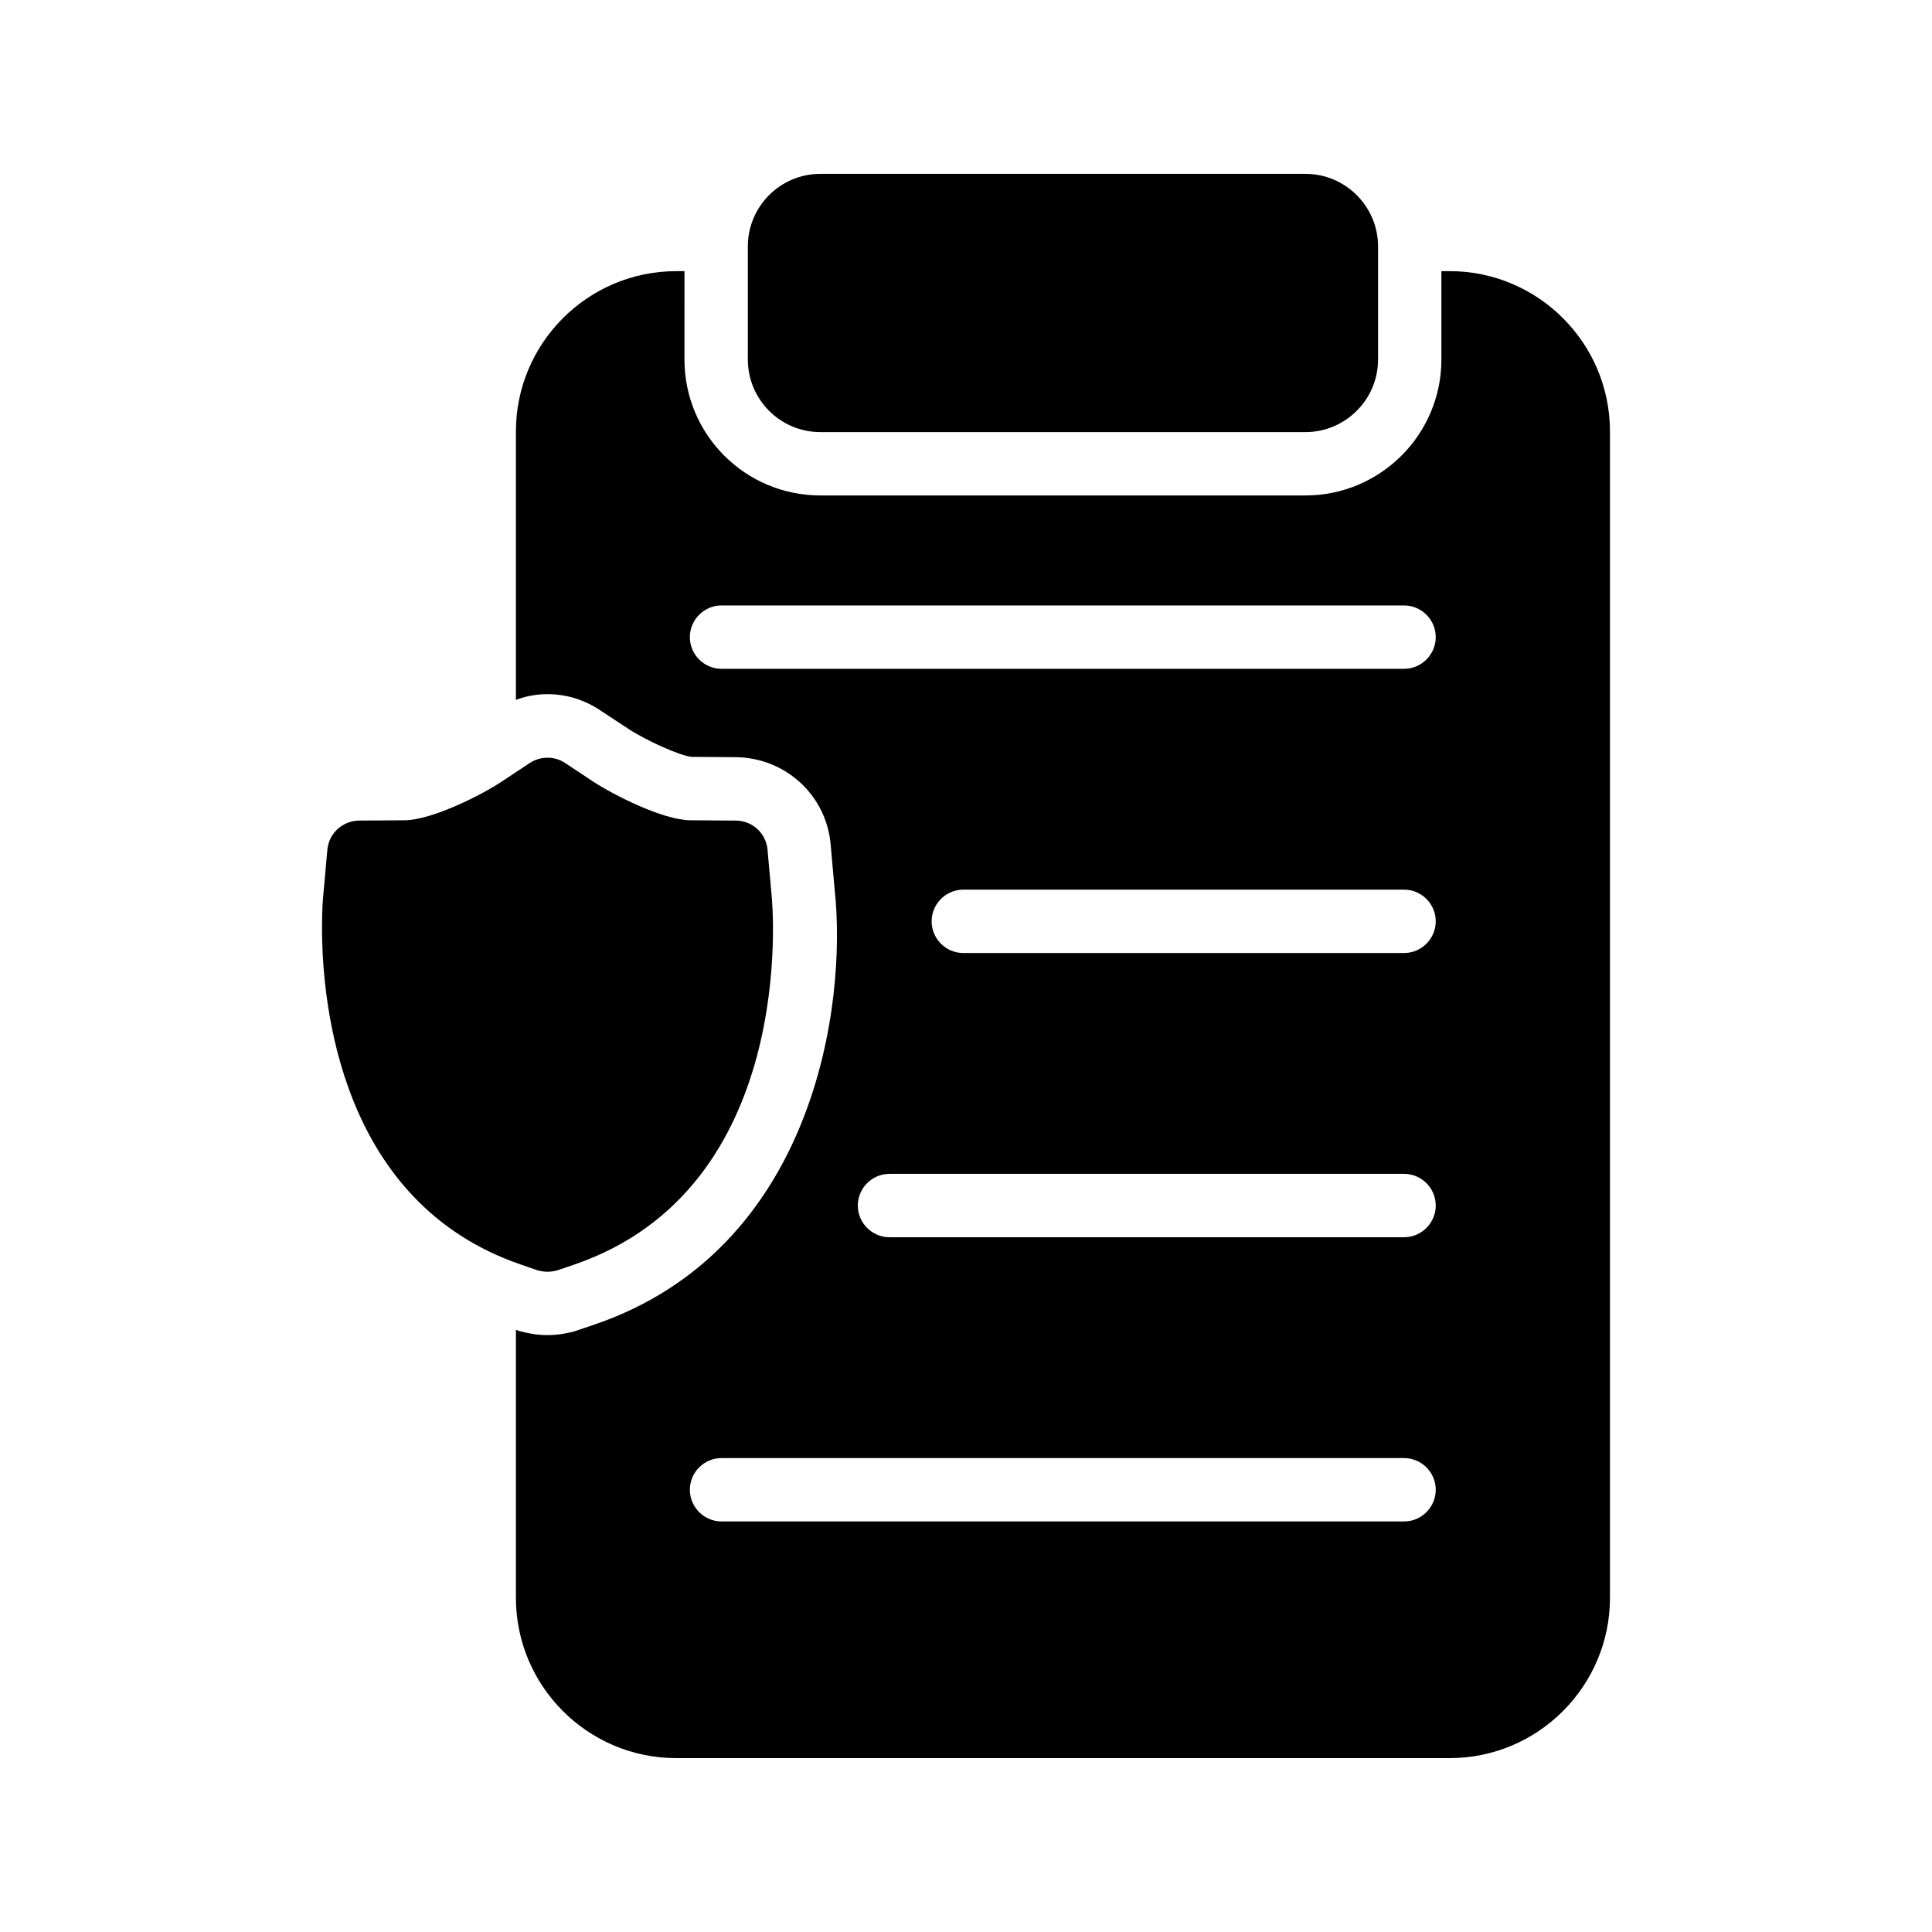 <?xml version="1.0" encoding="UTF-8"?>
<!-- Uploaded to: ICON Repo, www.iconrepo.com, Generator: ICON Repo Mixer Tools -->
<svg fill="#000000" width="800px" height="800px" version="1.1" viewBox="144 144 512 512" xmlns="http://www.w3.org/2000/svg">
 <g>
  <path d="m251.25 361.38-12.176 0.082c-4.281 0.082-7.894 3.359-8.312 7.641l-1.09 12.176c-0.082 0.586-0.336 3.695-0.336 8.48 0 20.656 4.953 72.969 52.648 89.344l4.367 1.512c0.922 0.25 1.848 0.418 2.769 0.418s1.762-0.168 2.688-0.418l4.449-1.512c59.031-20.32 52.562-94.715 52.227-97.824l-1.09-12.176c-0.418-4.281-3.945-7.559-8.312-7.641l-12.176-0.082c-7.305-0.082-20.32-6.719-25.695-10.242l-7.473-4.953c-2.769-1.848-6.465-1.848-9.32 0l-7.473 4.953c-5.293 3.523-18.391 10.156-25.695 10.242z"/>
  <path d="m489.97 258.51c10.578 0 19.23-8.648 19.23-19.23v-29.977c0-10.578-8.648-19.23-19.23-19.23h-128.55c-10.664 0-19.23 8.648-19.23 19.23v29.977c0 10.578 8.566 19.23 19.23 19.23z"/>
  <path d="m323.21 215.86c-23.426 0-42.488 19.062-42.488 42.488v71.121c2.688-1.008 5.457-1.512 8.398-1.512 4.953 0 9.824 1.512 13.938 4.281l7.391 4.871c4.871 3.191 13.855 7.223 16.879 7.473l11.84 0.082c13.098 0.25 23.68 10.078 24.938 22.84l1.09 12.258c3.359 30.898-5.543 95.305-63.48 115.2l-5.457 1.848c-1.594 0.418-4.113 1.008-7.137 1.008-2.352 0-4.703-0.336-7.223-1.008l-1.008-0.336-0.168-0.082v71.039c0 23.426 19.062 42.488 42.488 42.488h204.96c23.426 0 42.488-19.062 42.488-42.488v-309.09c0-23.426-19.062-42.488-42.488-42.488h-2.184v23.426c0 19.902-16.207 36.023-36.023 36.023h-128.55c-19.902 0-36.023-16.121-36.023-36.023l0.004-23.426zm192.88 331.34h-180.87c-4.617 0-8.398-3.777-8.398-8.398 0-4.617 3.777-8.398 8.398-8.398h180.87c4.617 0 8.398 3.777 8.398 8.398-0.004 4.621-3.781 8.398-8.398 8.398zm0-75.32h-136.36c-4.617 0-8.398-3.777-8.398-8.398 0-4.617 3.777-8.398 8.398-8.398h136.36c4.617 0 8.398 3.777 8.398 8.398-0.004 4.621-3.781 8.398-8.398 8.398zm0-75.32h-116.8c-4.617 0-8.398-3.777-8.398-8.398 0-4.617 3.777-8.398 8.398-8.398h116.8c4.617 0 8.398 3.777 8.398 8.398-0.004 4.621-3.781 8.398-8.398 8.398zm-180.87-92.113h180.87c4.617 0 8.398 3.777 8.398 8.398 0 4.617-3.777 8.398-8.398 8.398h-180.87c-4.617 0-8.398-3.777-8.398-8.398 0-4.617 3.777-8.398 8.398-8.398z"/>
 </g>
</svg>